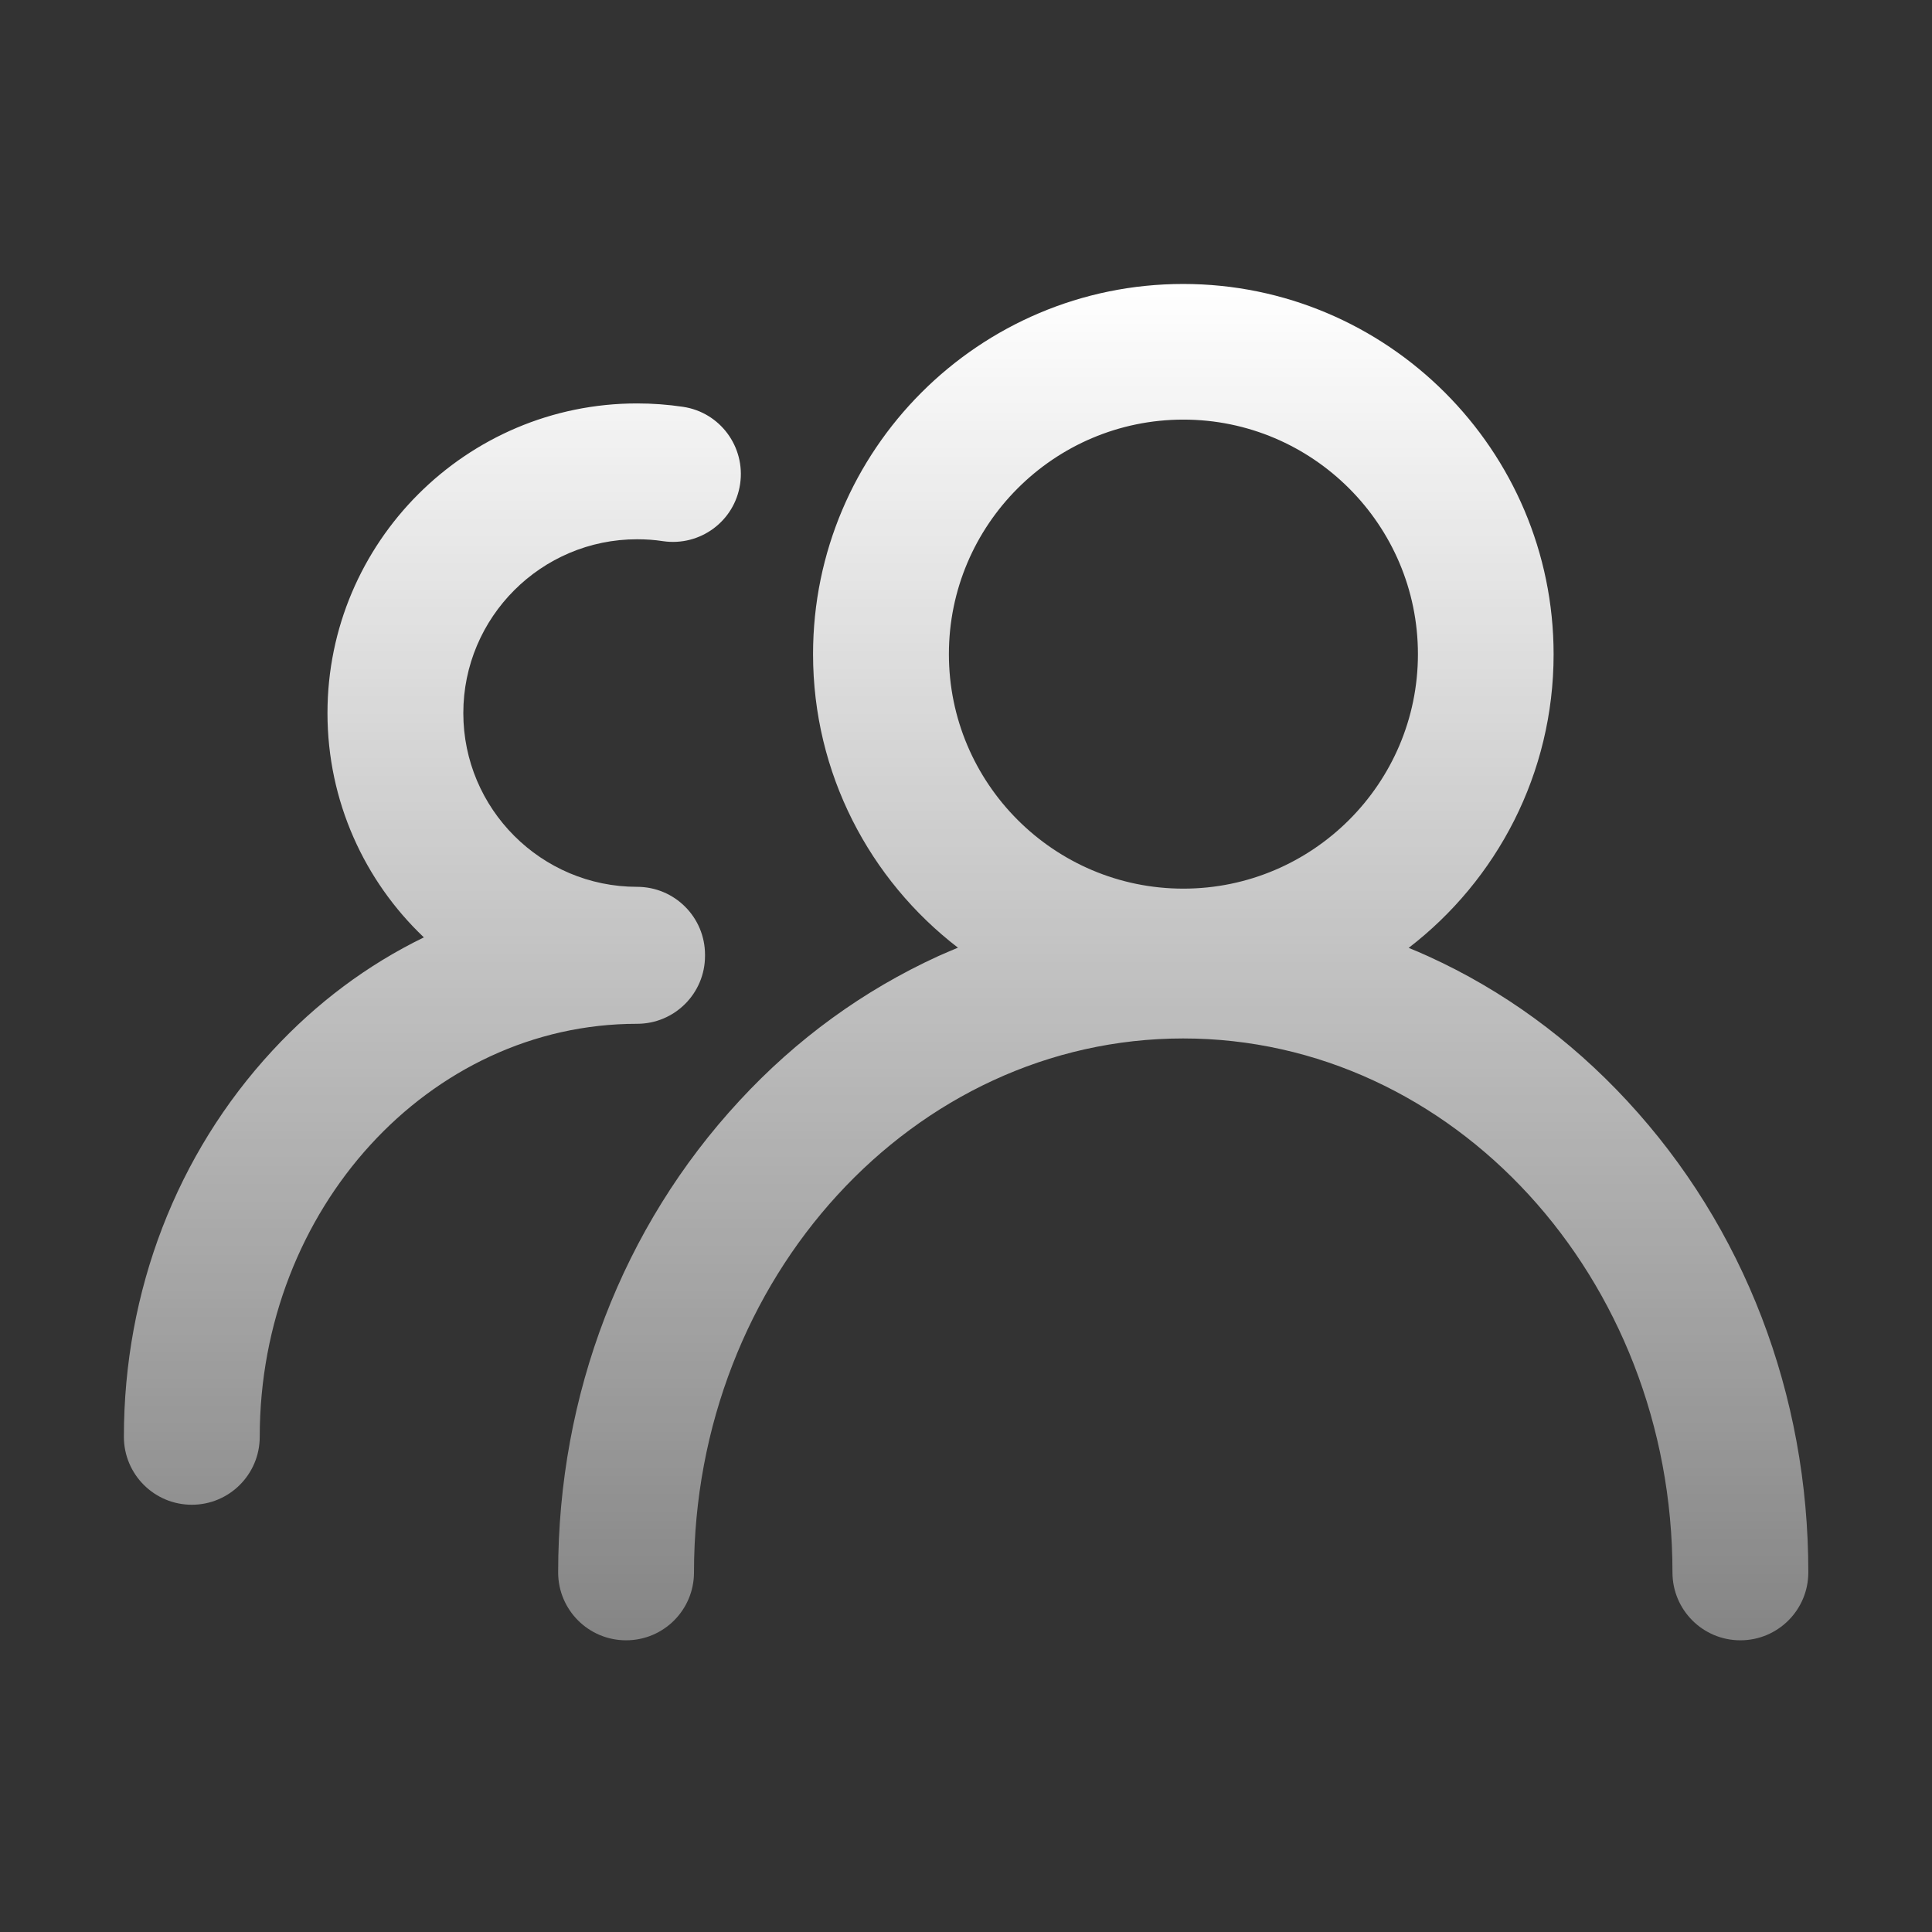 <svg width="48" height="48" viewBox="0 0 48 48" fill="none" xmlns="http://www.w3.org/2000/svg">
<rect x="0" y="0" width="48" height="48" fill="#333333" stroke="none"/>
<path d="M29.396 7.055C34.468 7.055 38.598 11.184 38.599 16.256C38.599 19.223 37.187 21.867 34.998 23.55C35.162 23.615 35.326 23.686 35.49 23.761C37.342 24.605 39.002 25.814 40.427 27.352C43.333 30.487 44.931 34.65 44.927 39.065C44.927 39.998 44.172 40.753 43.239 40.753C42.306 40.753 41.552 39.998 41.552 39.065C41.552 31.748 36.099 25.8 29.396 25.8C22.694 25.8 17.242 31.753 17.242 39.065C17.242 39.998 16.488 40.753 15.555 40.753C14.622 40.753 13.867 39.998 13.867 39.065C13.867 34.645 15.466 30.483 18.372 27.347C19.792 25.809 21.456 24.604 23.308 23.756C23.472 23.681 23.636 23.615 23.8 23.545C21.611 21.862 20.2 19.219 20.2 16.252C20.2 11.175 24.325 7.055 29.396 7.055ZM15.828 10.023C16.208 10.023 16.592 10.051 16.967 10.107C17.89 10.243 18.524 11.102 18.388 12.025C18.252 12.948 17.394 13.581 16.471 13.445C16.26 13.412 16.044 13.398 15.828 13.398C13.447 13.398 11.511 15.335 11.511 17.716C11.511 20.097 13.447 22.033 15.828 22.033C16.761 22.033 17.516 22.788 17.516 23.721V23.748C17.516 24.681 16.761 25.436 15.828 25.436C10.658 25.436 6.453 30.04 6.453 35.697C6.453 36.63 5.698 37.385 4.766 37.385C3.833 37.385 3.078 36.63 3.078 35.697C3.078 32.078 4.391 28.67 6.768 26.102C7.86 24.92 9.125 23.973 10.531 23.289C9.055 21.887 8.136 19.905 8.136 17.716C8.136 13.474 11.586 10.023 15.828 10.023ZM29.401 10.425C26.186 10.425 23.575 13.041 23.575 16.252C23.575 19.463 26.186 22.078 29.401 22.078C32.612 22.078 35.228 19.463 35.228 16.252C35.228 13.041 32.612 10.425 29.401 10.425Z" fill="url(#paint0_linear_57996_35797)"/>
<defs>
<linearGradient id="paint0_linear_57996_35797" x1="24.002" y1="7.055" x2="24.002" y2="40.753" gradientUnits="userSpaceOnUse">
<stop stop-color="white"/>
<stop offset="1" stop-color="white" stop-opacity="0.4"/>
</linearGradient>
</defs>
</svg>
